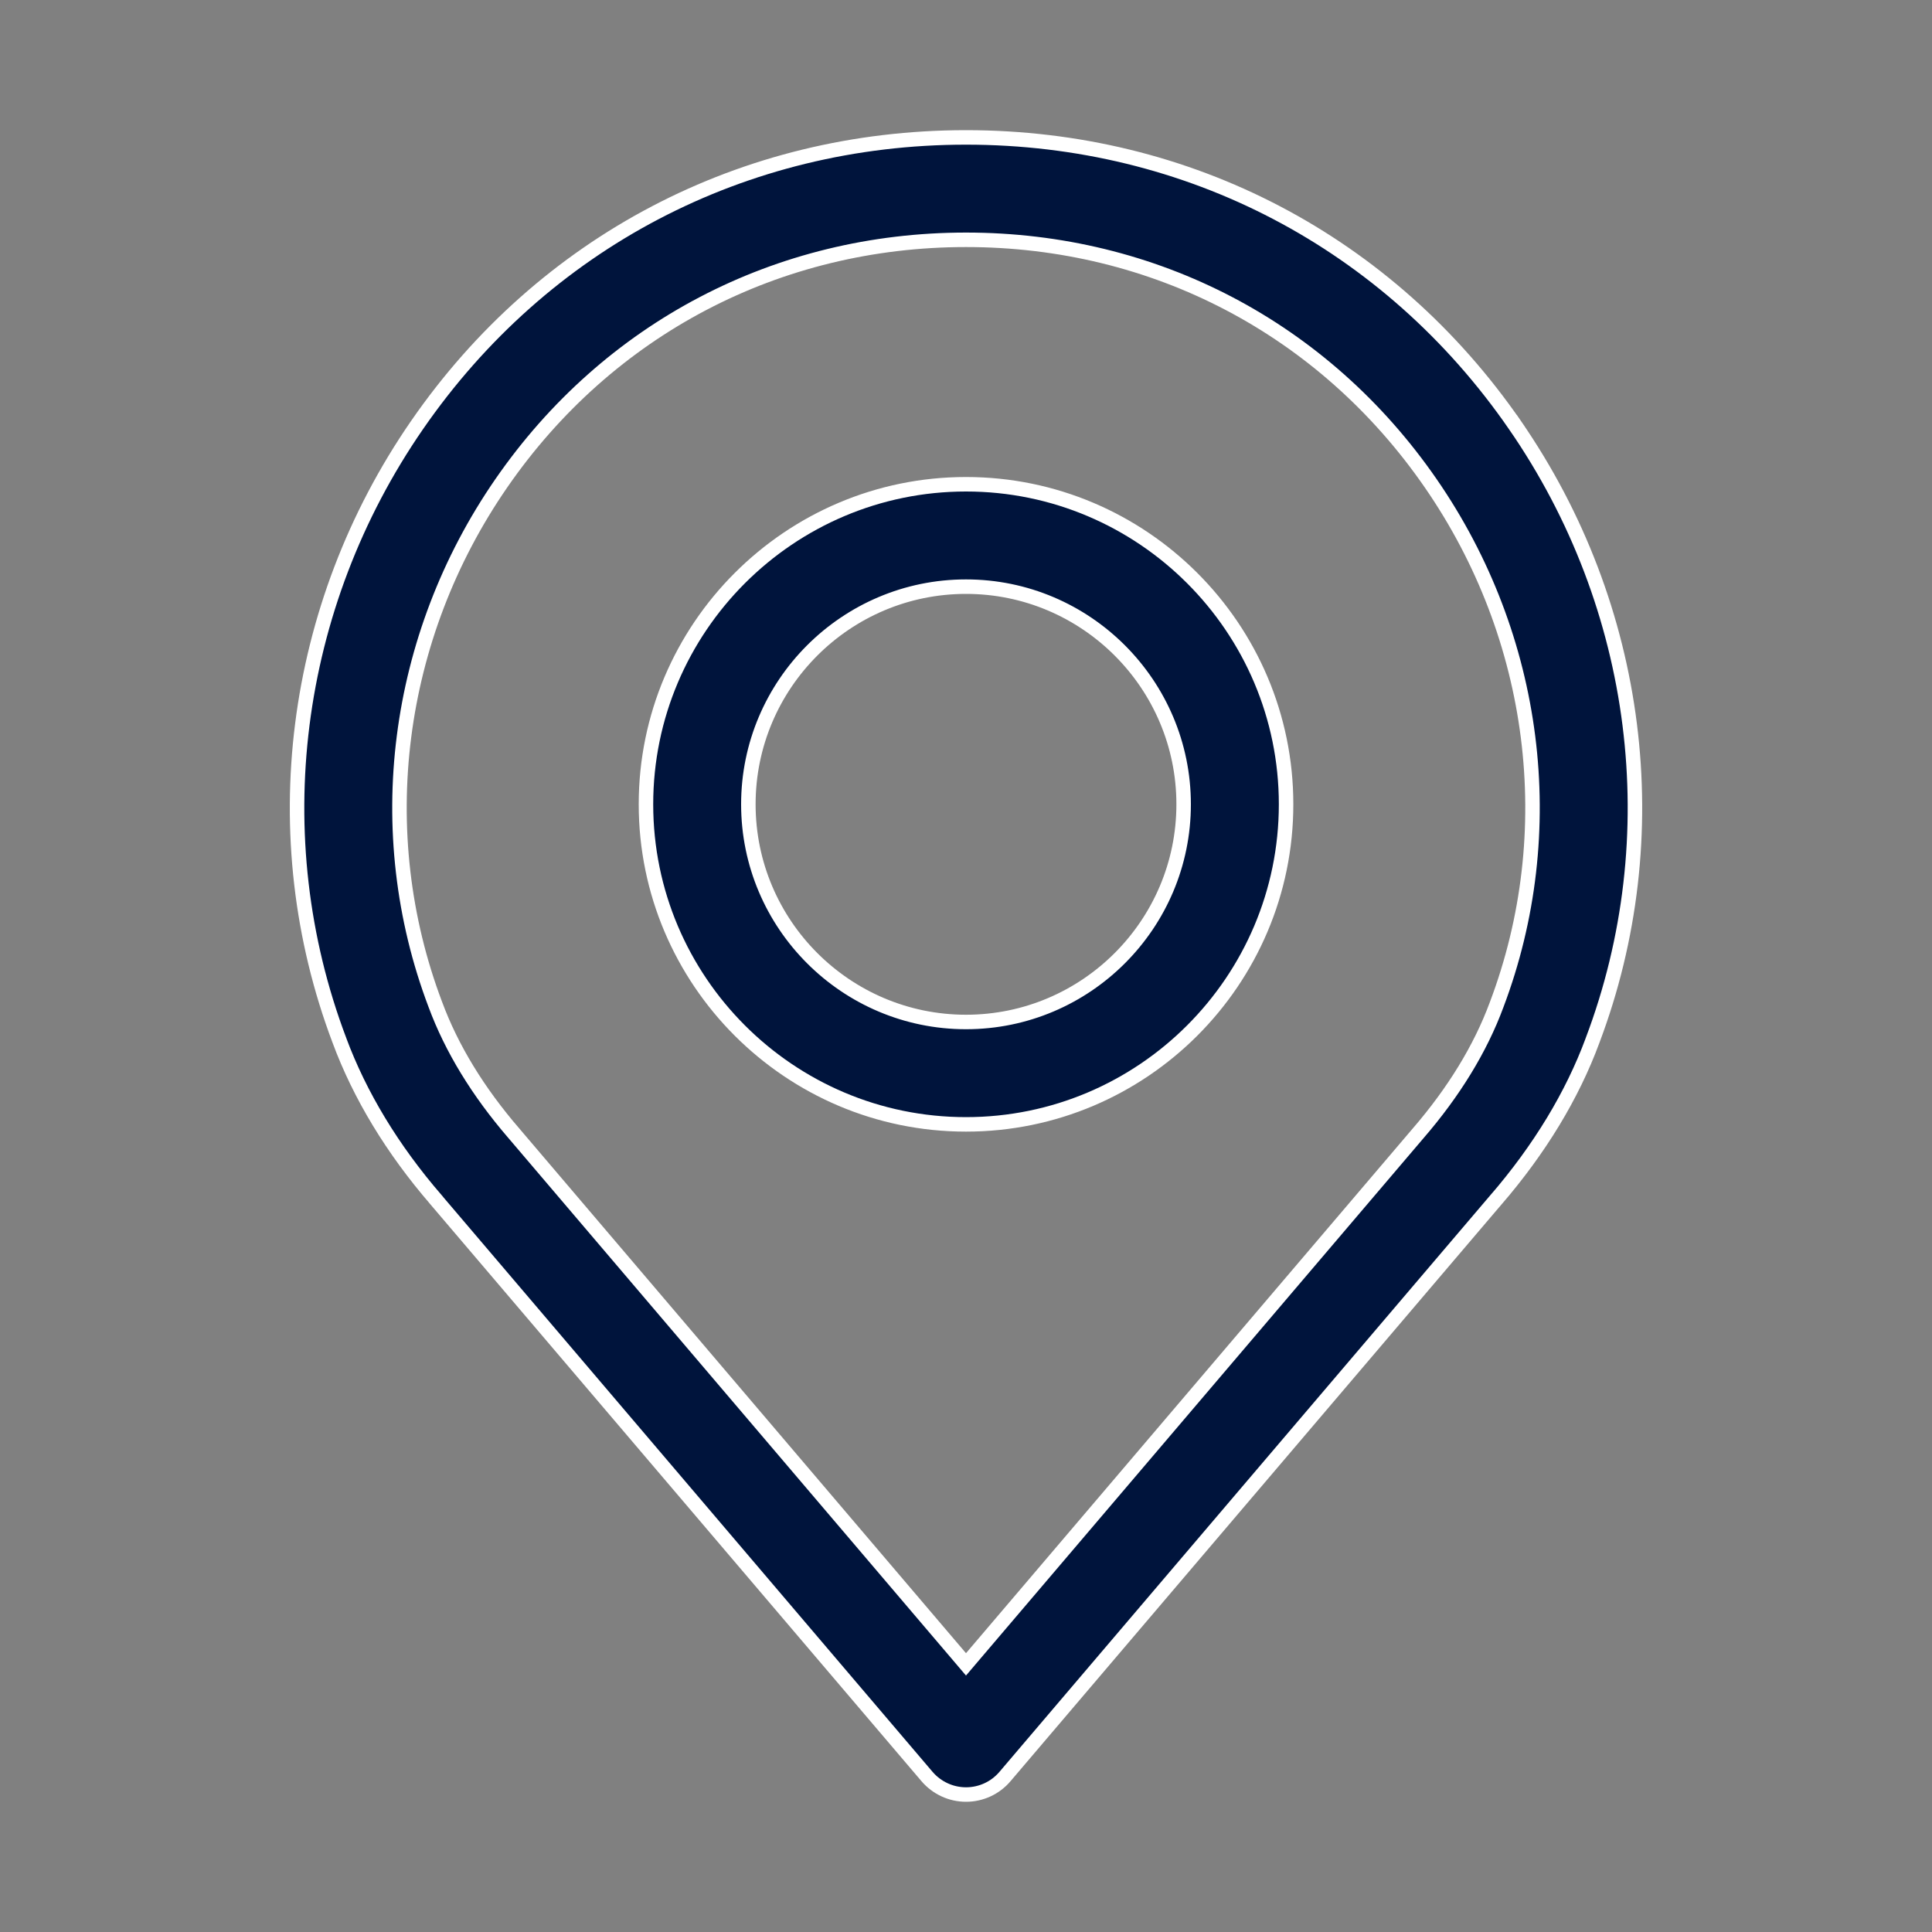 <svg width="40" height="40" viewBox="0 0 40 40" fill="none" xmlns="http://www.w3.org/2000/svg">
<rect x="0" y="0" width="40" height="40" fill="#808080" stroke="none"/>
<path d="M8.636 8.798L8.636 8.798C11.25 5.015 15.391 2.845 20 2.845C24.609 2.845 28.75 5.015 31.364 8.798L31.488 8.713L31.364 8.798C33.966 12.563 34.566 17.328 32.971 21.544L32.971 21.545C32.551 22.679 31.878 23.791 30.97 24.844L30.969 24.844L20.807 36.781L20.807 36.781C20.606 37.018 20.311 37.154 20 37.154C19.69 37.154 19.395 37.017 19.193 36.781L19.193 36.781L9.028 24.841L9.028 24.84C8.124 23.794 7.45 22.68 7.026 21.537L7.026 21.536C5.435 17.328 6.035 12.563 8.636 8.798ZM20.114 34.325L29.356 23.47L29.356 23.47L29.363 23.462C30.102 22.605 30.65 21.711 30.986 20.802C32.337 17.228 31.825 13.194 29.62 10.004C27.408 6.802 23.901 4.965 20 4.965C16.1 4.965 12.592 6.802 10.38 10.004C8.176 13.194 7.663 17.228 9.012 20.794C9.351 21.711 9.899 22.605 10.637 23.461C10.637 23.461 10.637 23.462 10.638 23.462L19.886 34.325L20 34.459L20.114 34.325ZM29.355 23.471C29.355 23.471 29.355 23.471 29.355 23.47C29.355 23.47 29.355 23.47 29.355 23.471Z" fill="#00143C" stroke="white" stroke-width="0.3"/>
<path d="M13.374 16.652C13.374 12.999 16.347 10.026 20 10.026C23.654 10.026 26.627 12.999 26.627 16.652C26.627 20.306 23.654 23.279 20 23.279C16.346 23.279 13.374 20.306 13.374 16.652ZM15.494 16.652C15.494 19.137 17.515 21.159 20 21.159C22.485 21.159 24.506 19.137 24.506 16.652C24.506 14.168 22.485 12.146 20 12.146C17.515 12.146 15.494 14.168 15.494 16.652Z" fill="#00143C" stroke="white" stroke-width="0.3"/>
</svg>
